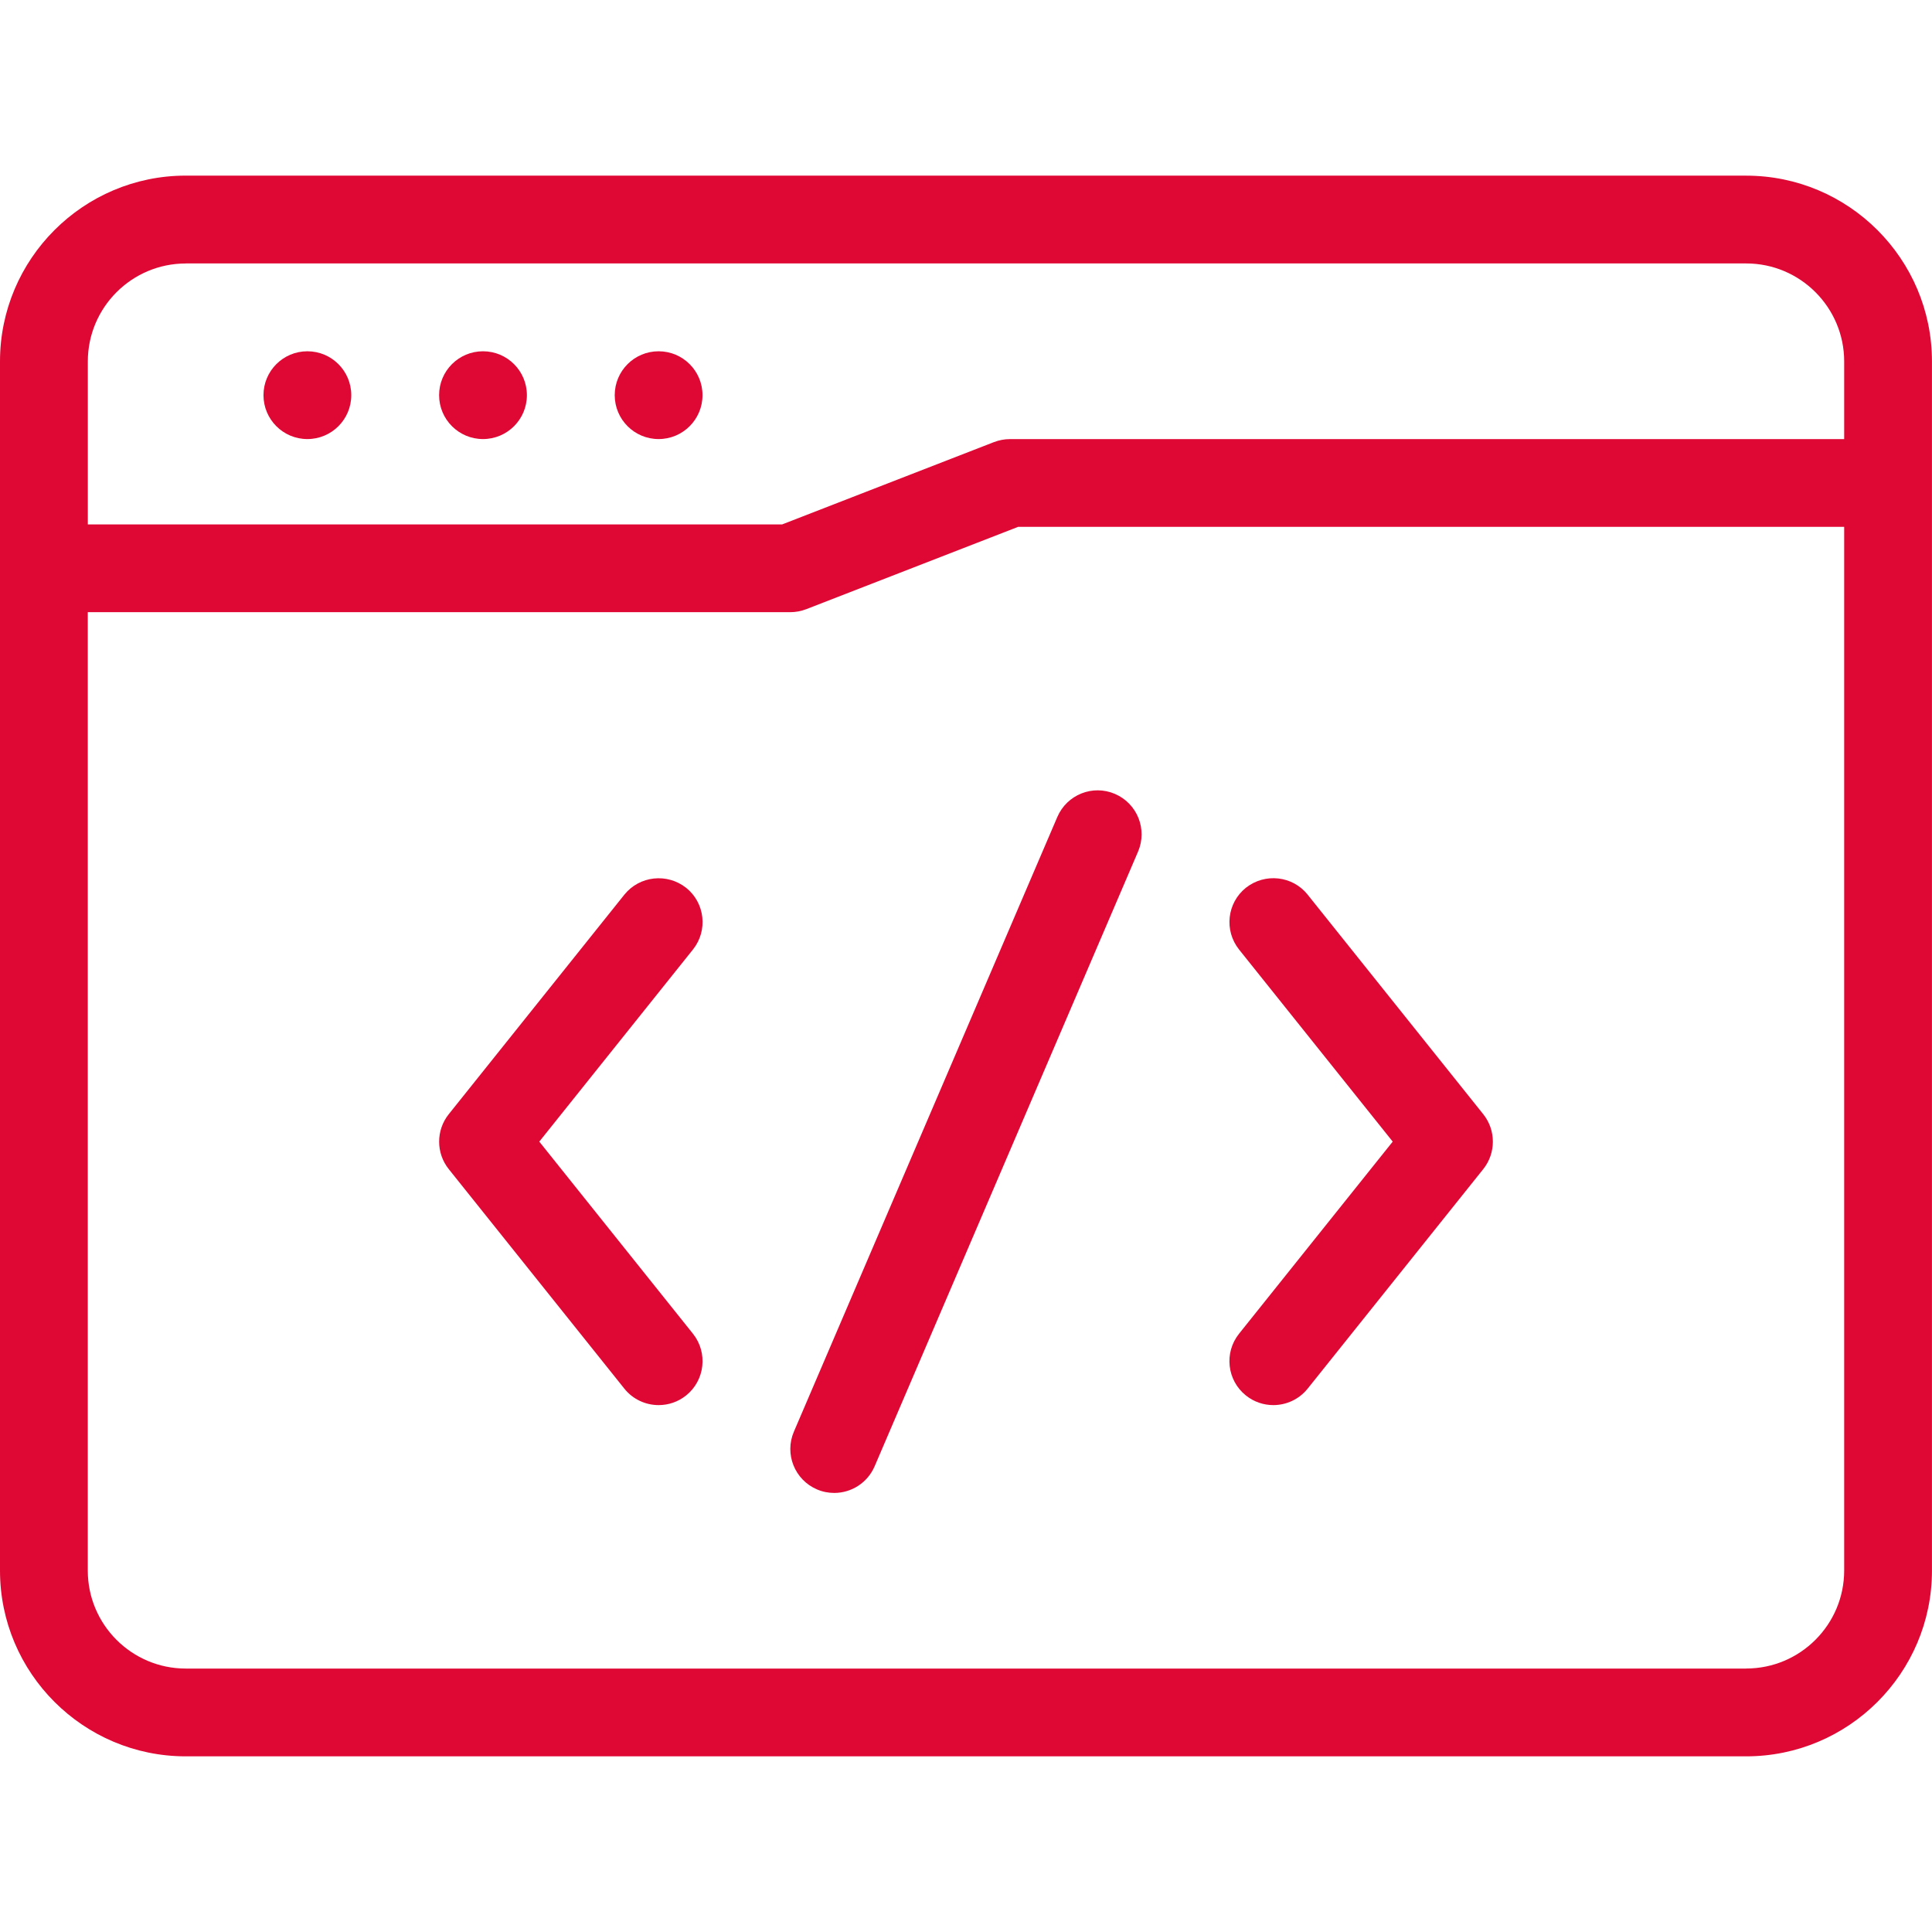 <?xml version="1.0" encoding="UTF-8"?>
<svg xmlns="http://www.w3.org/2000/svg" id="Calque_1" viewBox="0 0 500 500">
  <defs>
    <style>.cls-1{fill:#df0835;stroke-width:0px;}</style>
  </defs>
  <path class="cls-1" d="M338.42,231.53c-3.91-4.88-11.03-5.68-15.98-1.78-4.9,3.93-5.68,11.07-1.78,15.98l39.77,49.72-39.77,49.72c-3.91,4.9-3.13,12.05,1.78,15.98,2.11,1.68,4.59,2.49,7.1,2.49,3.33,0,6.64-1.47,8.88-4.26l45.45-56.82c3.31-4.15,3.31-10.05,0-14.2l-45.45-56.82Z"></path>
  <path class="cls-1" d="M177.56,229.76c-4.9-3.87-12.03-3.12-15.98,1.78l-45.45,56.82c-3.31,4.15-3.31,10.05,0,14.2l45.45,56.82c2.24,2.8,5.55,4.26,8.88,4.26,2.49,0,4.99-.81,7.1-2.49,4.9-3.93,5.68-11.08,1.78-15.98l-39.77-49.72,39.77-49.72c3.91-4.9,3.13-12.05-1.78-15.98Z"></path>
  <path class="cls-1" d="M288.57,205.47c-5.77-2.49-12.45.17-14.94,5.97l-68.18,159.09c-2.46,5.76.2,12.44,5.97,14.92,1.46.63,2.97.92,4.48.92,4.4,0,8.59-2.58,10.45-6.89l68.18-159.09c2.46-5.76-.2-12.44-5.97-14.92h0Z"></path>
  <circle class="cls-1" cx="170.45" cy="102.27" r="11.36"></circle>
  <circle class="cls-1" cx="125" cy="102.27" r="11.36"></circle>
  <circle class="cls-1" cx="79.55" cy="102.27" r="11.36"></circle>
  <path class="cls-1" d="M451.93,45.45H48.07C21.57,45.45,0,67.02,0,93.53v312.94c0,26.51,21.57,48.07,48.07,48.07h403.85c26.5,0,48.07-21.56,48.07-48.07V93.53c0-26.51-21.57-48.07-48.07-48.07ZM48.07,68.18h403.85c13.98,0,25.35,11.38,25.35,25.35v20.11h-215.91c-1.4,0-2.8.27-4.11.77l-54.84,21.31H22.73v-42.18c0-13.97,11.36-25.35,25.35-25.35h0ZM451.93,431.82H48.07c-13.98,0-25.35-11.37-25.35-25.35v-248.04h181.82c1.4,0,2.8-.27,4.11-.77l54.84-21.31h213.78v270.11c0,13.97-11.36,25.35-25.35,25.35Z"></path>
</svg>
